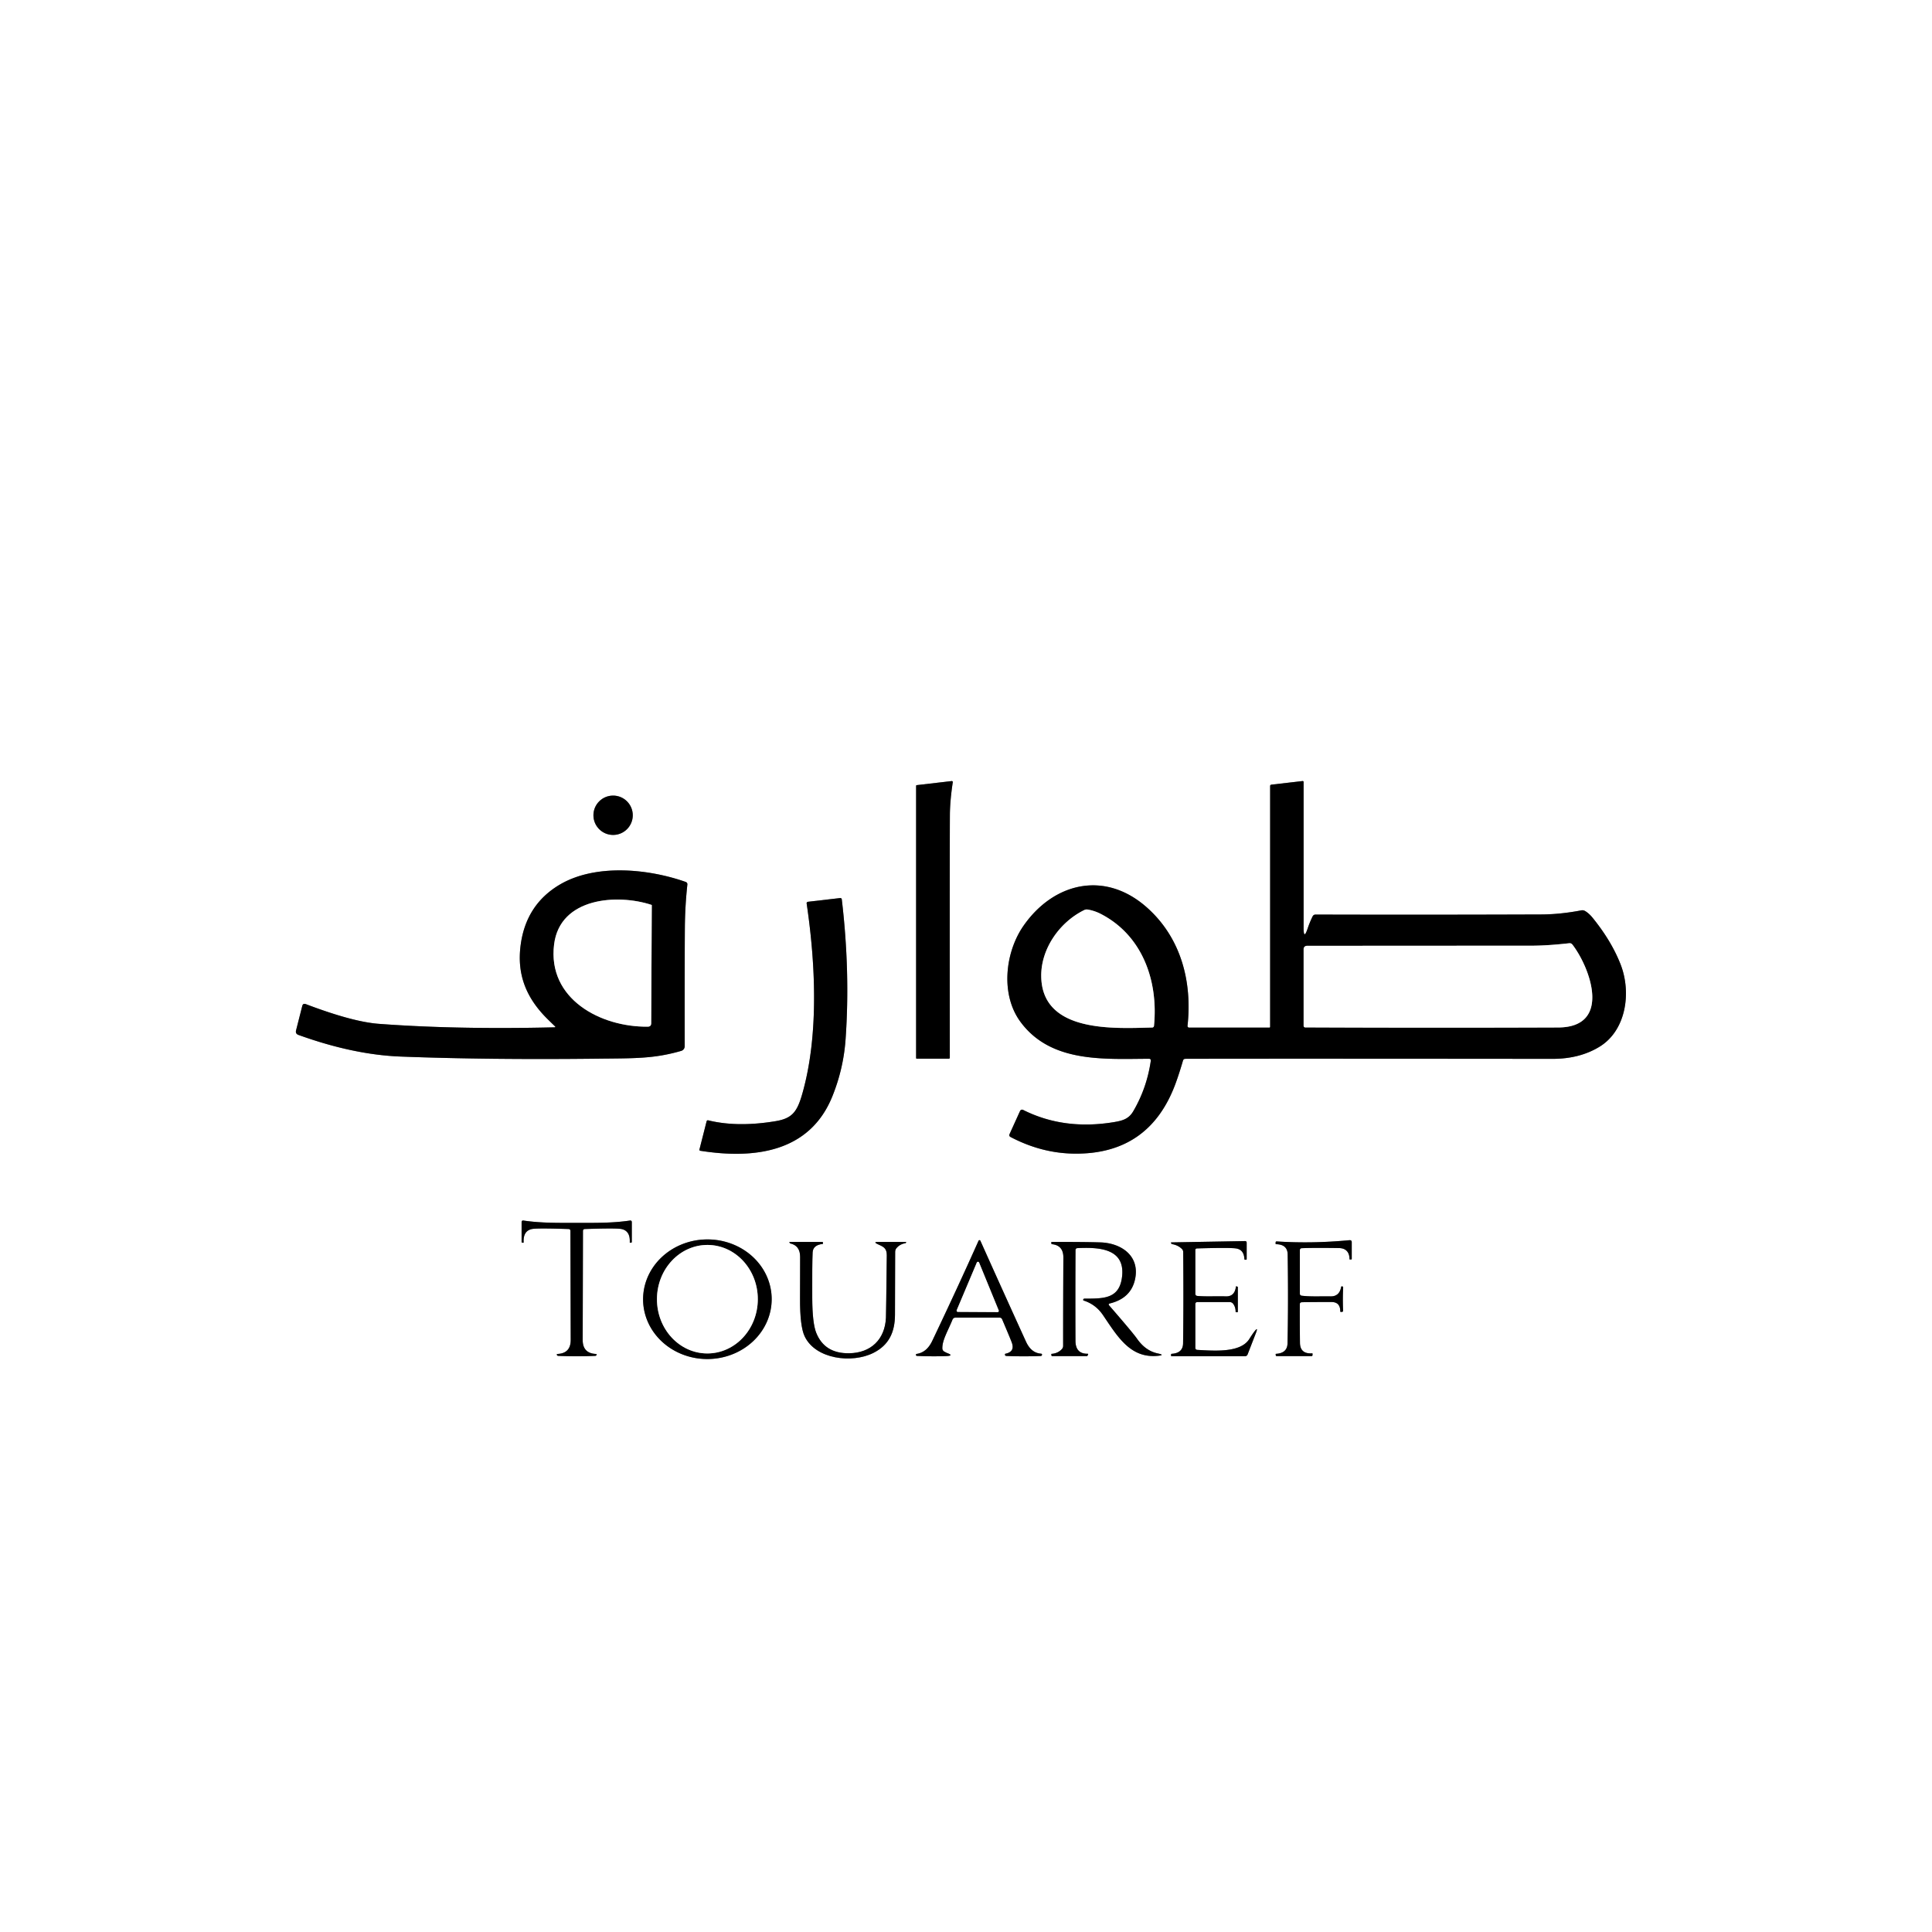 <svg viewBox="0.00 0.00 500.00 500.00" version="1.1" xmlns="http://www.w3.org/2000/svg">
<rect x="0.00" y="0.00" width="500.00" height="500.00" fill="#333333" stroke="none"/>
<g stroke-linecap="butt" fill="none" stroke-width="2.00">
<path d="M 337.37 240.06
  L 337.37 202.42
  Q 337.37 202.10 337.07 202.14
  L 329.02 203.07
  A 0.36 0.34 -3.8 0 0 328.71 203.41
  L 328.71 265.72
  Q 328.71 265.95 328.50 265.95
  L 307.75 265.95
  A 0.42 0.42 0.0 0 1 307.33 265.49
  C 308.57 254.10 305.68 242.86 297.01 235.03
  C 286.09 225.15 272.71 228.34 264.87 239.61
  C 260.14 246.42 258.88 257.28 264.03 264.36
  C 271.86 275.10 285.62 274.06 297.33 274.01
  Q 297.91 274.01 297.82 274.58
  Q 296.80 281.57 293.31 287.55
  C 292.15 289.55 290.60 290.01 288.43 290.38
  Q 275.39 292.58 264.77 287.24
  A 0.58 0.57 -64.3 0 0 263.99 287.52
  L 261.28 293.49
  Q 261.05 294.00 261.54 294.26
  Q 269.53 298.46 278.03 298.56
  Q 297.53 298.79 304.28 280.29
  Q 305.21 277.73 306.15 274.50
  Q 306.29 274.02 306.79 274.02
  Q 328.53 273.96 401.76 274.03
  Q 408.90 274.04 414.07 270.82
  C 420.88 266.56 422.23 256.81 419.41 249.59
  Q 417.06 243.56 412.19 237.55
  Q 411.28 236.42 410.27 235.80
  Q 409.79 235.50 409.24 235.60
  Q 403.79 236.64 398.90 236.66
  Q 368.23 236.77 340.47 236.69
  Q 339.94 236.69 339.70 237.17
  Q 338.97 238.65 338.44 240.23
  Q 337.37 243.42 337.37 240.06" stroke="#808080"></path>
<path d="M 246.30 202.14
  L 237.28 203.19
  Q 237.09 203.21 237.09 203.40
  L 237.09 273.80
  Q 237.09 273.99 237.28 273.99
  L 245.52 273.99
  Q 245.81 273.99 245.81 273.70
  Q 245.77 222.38 245.83 210.93
  Q 245.85 207.24 246.58 202.43
  A 0.26 0.25 1.7 0 0 246.30 202.14" stroke="#808080"></path>
<path d="M 163.76 210.99
  A 5.09 5.09 0.0 0 0 158.67 205.90
  A 5.09 5.09 0.0 0 0 153.58 210.99
  A 5.09 5.09 0.0 0 0 158.67 216.08
  A 5.09 5.09 0.0 0 0 163.76 210.99" stroke="#808080"></path>
<path d="M 143.51 265.87
  Q 118.16 266.47 98.07 264.97
  Q 91.27 264.47 79.16 259.87
  Q 78.41 259.59 78.22 260.36
  L 76.62 266.66
  Q 76.40 267.54 77.25 267.84
  Q 91.50 272.98 103.76 273.44
  Q 126.34 274.30 154.20 273.99
  C 164.05 273.87 169.06 274.06 176.29 271.97
  A 1.26 1.25 82.1 0 0 177.20 270.76
  Q 177.18 248.87 177.24 240.25
  Q 177.28 234.51 177.89 228.90
  A 0.62 0.62 0.0 0 0 177.48 228.25
  C 167.59 224.76 154.12 223.56 145.00 228.86
  Q 135.96 234.13 134.69 245.02
  C 133.85 252.27 136.18 258.11 141.32 263.35
  Q 142.02 264.06 143.62 265.60
  Q 143.88 265.86 143.51 265.87" stroke="#808080"></path>
<path d="M 207.57 283.28
  C 206.25 287.84 204.92 289.46 200.70 290.16
  Q 190.84 291.80 183.28 289.94
  A 0.34 0.34 0.0 0 0 182.87 290.19
  L 181.02 297.47
  Q 180.95 297.77 181.26 297.82
  C 195.09 300.00 209.53 298.31 215.41 283.74
  Q 218.31 276.56 218.84 268.89
  Q 220.06 251.46 217.86 232.80
  Q 217.81 232.37 217.38 232.42
  L 209.10 233.38
  A 0.39 0.38 -7.9 0 0 208.76 233.82
  C 210.96 248.66 212.08 267.69 207.57 283.28" stroke="#808080"></path>
<path d="M 149.25 351.00
  Q 151.64 351.00 154.02 350.90
  Q 154.24 350.89 154.34 350.74
  Q 154.55 350.42 154.17 350.40
  Q 150.79 350.21 150.80 346.75
  Q 150.87 320.53 150.87 318.59
  Q 150.87 318.09 151.37 318.07
  Q 159.63 317.80 160.88 318.08
  Q 163.14 318.59 162.98 321.50
  A 0.11 0.11 0.0 0 0 163.11 321.62
  L 163.36 321.59
  Q 163.51 321.57 163.51 321.43
  L 163.51 316.32
  Q 163.51 315.80 163.00 315.88
  C 158.46 316.55 154.02 316.48 149.25 316.48
  C 144.47 316.48 140.04 316.55 135.50 315.88
  Q 134.99 315.80 134.99 316.32
  L 134.99 321.43
  Q 134.99 321.57 135.14 321.59
  L 135.39 321.62
  A 0.11 0.11 0.0 0 0 135.52 321.50
  Q 135.36 318.59 137.62 318.08
  Q 138.87 317.80 147.13 318.07
  Q 147.63 318.09 147.63 318.59
  Q 147.63 320.53 147.70 346.75
  Q 147.71 350.21 144.34 350.40
  Q 143.96 350.42 144.17 350.74
  Q 144.27 350.89 144.48 350.90
  Q 146.86 351.00 149.25 351.00" stroke="#808080"></path>
<path d="M 199.709 336.095
  A 16.64 15.48 -0.5 0 0 182.935 320.761
  A 16.64 15.48 -0.5 0 0 166.431 336.385
  A 16.64 15.48 -0.5 0 0 183.205 351.719
  A 16.64 15.48 -0.5 0 0 199.709 336.095" stroke="#808080"></path>
<path d="M 309.35 334.79
  L 309.35 323.55
  Q 309.35 323.10 309.80 323.09
  Q 317.78 322.86 319.70 323.07
  Q 321.93 323.30 322.05 325.85
  Q 322.05 326.01 322.21 326.01
  L 322.51 326.01
  A 0.13 0.12 0.0 0 0 322.64 325.89
  L 322.64 321.63
  Q 322.64 321.18 322.18 321.19
  L 303.12 321.53
  Q 303.00 321.54 303.05 321.64
  L 303.18 321.88
  Q 303.22 321.96 303.30 321.97
  Q 304.88 322.24 305.88 323.23
  A 1.15 1.12 -68.6 0 1 306.21 324.01
  Q 306.33 337.01 306.18 347.65
  Q 306.14 350.17 303.27 350.36
  Q 303.07 350.38 303.07 350.57
  L 303.07 350.85
  Q 303.07 350.99 303.21 350.99
  L 322.17 350.99
  Q 322.70 350.99 322.89 350.50
  L 325.01 345.03
  Q 325.76 343.11 324.50 344.77
  Q 324.10 345.30 323.30 346.56
  C 321.03 350.11 314.43 349.61 309.89 349.35
  Q 309.35 349.32 309.35 348.78
  L 309.35 337.54
  Q 309.35 336.97 309.93 336.97
  L 318.21 336.97
  Q 318.81 336.97 319.17 337.46
  Q 319.79 338.31 319.78 339.54
  A 0.02 0.02 0.0 0 0 319.80 339.56
  L 320.11 339.61
  Q 320.35 339.66 320.35 339.41
  L 320.35 333.09
  Q 320.35 333.04 320.31 333.03
  L 320.06 332.92
  Q 319.88 332.83 319.85 333.03
  Q 319.51 335.58 317.23 335.50
  C 314.72 335.42 312.23 335.59 309.90 335.39
  Q 309.35 335.34 309.35 334.79" stroke="#808080"></path>
<path d="M 336.40 334.77
  L 336.40 323.59
  Q 336.40 323.05 336.93 323.03
  Q 340.14 322.90 346.56 323.00
  C 348.37 323.03 349.25 324.14 349.25 325.85
  Q 349.25 325.95 349.36 325.95
  L 349.67 325.95
  Q 349.83 325.95 349.83 325.80
  L 349.83 321.50
  Q 349.83 320.91 349.23 320.96
  Q 339.55 321.88 330.42 321.28
  Q 330.13 321.27 330.13 321.56
  L 330.13 321.88
  Q 330.13 322.00 330.24 322.00
  Q 333.21 322.04 333.25 324.66
  Q 333.44 337.12 333.21 347.66
  Q 333.15 350.20 330.23 350.37
  A 0.10 0.09 87.1 0 0 330.14 350.48
  L 330.17 350.76
  Q 330.20 350.96 330.41 350.96
  L 339.41 350.96
  A 0.27 0.26 0.0 0 0 339.68 350.70
  L 339.68 350.34
  Q 339.68 350.23 339.57 350.24
  C 337.66 350.37 336.46 349.60 336.43 347.52
  Q 336.37 342.45 336.39 337.56
  Q 336.39 337.04 336.91 337.02
  Q 338.65 336.96 344.59 336.96
  Q 346.84 336.97 346.86 339.33
  Q 346.86 339.56 347.09 339.53
  L 347.34 339.50
  Q 347.61 339.47 347.59 339.20
  Q 347.46 336.16 347.61 333.22
  Q 347.62 333.02 347.44 332.94
  Q 347.13 332.81 347.07 333.13
  Q 346.62 335.55 344.32 335.50
  C 341.80 335.45 339.29 335.62 336.90 335.33
  Q 336.40 335.27 336.40 334.77" stroke="#808080"></path>
<path d="M 247.31 341.00
  L 258.68 341.00
  Q 259.17 341.00 259.36 341.45
  Q 261.71 346.98 261.91 347.62
  Q 262.64 349.85 260.18 350.35
  Q 260.11 350.36 260.10 350.43
  Q 260.07 350.61 260.10 350.70
  Q 260.17 350.92 260.56 350.93
  Q 264.99 351.10 269.35 350.93
  Q 269.48 350.92 269.55 350.85
  Q 269.65 350.76 269.67 350.62
  Q 269.70 350.35 269.42 350.33
  Q 266.86 350.14 265.53 347.22
  Q 259.57 334.15 253.72 321.10
  A 0.26 0.26 0.0 0 0 253.25 321.10
  Q 248.03 332.81 241.26 347.03
  Q 239.85 349.98 237.29 350.38
  Q 236.95 350.43 237.07 350.75
  Q 237.13 350.90 237.33 350.91
  Q 241.41 351.09 244.92 350.95
  Q 247.01 350.86 245.03 350.13
  Q 244.99 350.12 244.38 349.79
  A 0.96 0.95 -77.0 0 1 243.88 348.98
  C 243.82 346.85 245.33 344.42 246.49 341.56
  Q 246.71 341.00 247.31 341.00" stroke="#808080"></path>
<path d="M 227.09 321.96
  C 228.45 322.61 229.52 322.88 229.50 324.87
  Q 229.33 339.89 229.28 341.02
  C 229.03 346.64 225.38 350.14 219.77 350.22
  Q 213.38 350.32 211.23 344.90
  Q 210.24 342.39 210.21 335.97
  Q 210.17 326.87 210.31 324.11
  Q 210.41 322.21 212.92 321.93
  Q 212.98 321.93 212.98 321.87
  L 212.98 321.58
  Q 212.98 321.41 212.81 321.41
  L 204.37 321.41
  Q 204.24 321.41 204.30 321.52
  L 204.44 321.77
  Q 204.45 321.79 204.47 321.79
  Q 207.06 322.34 207.07 325.25
  Q 207.09 328.53 207.05 336.00
  Q 207.01 343.23 208.24 345.83
  C 211.03 351.75 220.48 352.93 226.05 350.12
  C 230.06 348.10 231.61 344.76 231.62 340.22
  Q 231.65 324.72 231.67 323.97
  Q 231.68 323.43 231.97 323.07
  Q 232.82 321.99 234.35 321.73
  Q 234.42 321.72 234.51 321.53
  L 234.51 321.52
  Q 234.55 321.41 234.31 321.41
  L 227.21 321.41
  Q 225.93 321.41 227.09 321.96" stroke="#808080"></path>
<path d="M 287.24 337.33
  Q 292.62 336.01 293.72 331.20
  C 295.12 325.10 290.27 321.70 284.76 321.53
  Q 280.20 321.39 272.11 321.42
  Q 272.08 321.42 272.08 321.45
  L 272.08 321.76
  Q 272.08 321.97 272.29 322.00
  Q 275.22 322.31 275.20 325.49
  Q 275.13 338.06 275.14 348.30
  A 1.28 1.25 -23.9 0 1 274.79 349.17
  Q 273.76 350.27 272.11 350.38
  Q 272.09 350.38 272.09 350.40
  L 272.09 350.68
  Q 272.09 350.96 272.37 350.96
  L 281.26 350.96
  Q 281.40 350.96 281.46 350.83
  L 281.59 350.55
  Q 281.68 350.35 281.47 350.35
  Q 278.35 350.38 278.33 347.00
  Q 278.28 335.62 278.34 323.57
  Q 278.34 323.03 278.88 323.01
  C 284.24 322.77 291.53 322.96 290.33 330.83
  C 289.51 336.20 285.45 336.08 280.59 336.08
  Q 280.55 336.08 280.51 336.11
  Q 280.38 336.21 280.33 336.34
  A 0.18 0.18 0.0 0 0 280.45 336.58
  Q 283.57 337.58 285.44 340.33
  C 289.25 345.94 292.51 351.56 299.61 350.89
  Q 301.66 350.70 299.64 350.27
  Q 296.47 349.61 294.27 346.47
  Q 293.16 344.88 287.07 337.87
  Q 286.72 337.46 287.24 337.33" stroke="#808080"></path>
<path d="M 298.65 265.50
  C 299.81 253.79 295.62 242.00 284.80 236.48
  Q 283.24 235.69 281.54 235.40
  Q 281.04 235.31 280.59 235.53
  C 274.27 238.62 269.41 245.48 269.47 252.59
  C 269.58 267.44 288.58 266.14 298.20 265.92
  A 0.47 0.46 -87.9 0 0 298.65 265.50" stroke="#808080"></path>
<path d="M 406.10 244.11
  C 402.79 244.48 399.41 244.75 396.00 244.75
  Q 370.16 244.75 338.21 244.78
  A 0.83 0.83 0.0 0 0 337.38 245.61
  L 337.38 265.48
  A 0.41 0.41 0.0 0 0 337.79 265.89
  Q 370.44 266.03 403.25 265.91
  C 417.17 265.86 411.62 250.54 406.94 244.46
  Q 406.62 244.05 406.10 244.11" stroke="#808080"></path>
<path d="M 168.68 234.27
  Q 168.68 234.21 168.63 234.19
  C 159.86 231.28 144.90 232.21 143.40 244.43
  C 141.66 258.53 155.41 265.84 167.65 265.70
  Q 168.52 265.69 168.53 264.82
  L 168.68 234.27" stroke="#808080"></path>
<path d="M 182.996 350.27
  A 14.04 13.05 90.3 0 0 196.12 336.298
  A 14.04 13.05 90.3 0 0 183.143 322.19
  A 14.04 13.05 90.3 0 0 170.02 336.162
  A 14.04 13.05 90.3 0 0 182.996 350.27" stroke="#808080"></path>
<path d="M 247.60 339.07
  A 0.32 0.32 0.0 0 0 247.89 339.51
  L 258.16 339.57
  A 0.32 0.32 0.0 0 0 258.46 339.13
  L 253.39 326.75
  A 0.32 0.32 0.0 0 0 252.80 326.75
  L 247.60 339.07" stroke="#808080"></path>
</g>
<path d="M 500.00 0.00
  L 500.00 500.00
  L 0.00 500.00
  L 0.00 0.00
  L 500.00 0.00
  Z
  M 337.37 240.06
  L 337.37 202.42
  Q 337.37 202.10 337.07 202.14
  L 329.02 203.07
  A 0.36 0.34 -3.8 0 0 328.71 203.41
  L 328.71 265.72
  Q 328.71 265.95 328.50 265.95
  L 307.75 265.95
  A 0.42 0.42 0.0 0 1 307.33 265.49
  C 308.57 254.10 305.68 242.86 297.01 235.03
  C 286.09 225.15 272.71 228.34 264.87 239.61
  C 260.14 246.42 258.88 257.28 264.03 264.36
  C 271.86 275.10 285.62 274.06 297.33 274.01
  Q 297.91 274.01 297.82 274.58
  Q 296.80 281.57 293.31 287.55
  C 292.15 289.55 290.60 290.01 288.43 290.38
  Q 275.39 292.58 264.77 287.24
  A 0.58 0.57 -64.3 0 0 263.99 287.52
  L 261.28 293.49
  Q 261.05 294.00 261.54 294.26
  Q 269.53 298.46 278.03 298.56
  Q 297.53 298.79 304.28 280.29
  Q 305.21 277.73 306.15 274.50
  Q 306.29 274.02 306.79 274.02
  Q 328.53 273.96 401.76 274.03
  Q 408.90 274.04 414.07 270.82
  C 420.88 266.56 422.23 256.81 419.41 249.59
  Q 417.06 243.56 412.19 237.55
  Q 411.28 236.42 410.27 235.80
  Q 409.79 235.50 409.24 235.60
  Q 403.79 236.64 398.90 236.66
  Q 368.23 236.77 340.47 236.69
  Q 339.94 236.69 339.70 237.17
  Q 338.97 238.65 338.44 240.23
  Q 337.37 243.42 337.37 240.06
  Z
  M 246.30 202.14
  L 237.28 203.19
  Q 237.09 203.21 237.09 203.40
  L 237.09 273.80
  Q 237.09 273.99 237.28 273.99
  L 245.52 273.99
  Q 245.81 273.99 245.81 273.70
  Q 245.77 222.38 245.83 210.93
  Q 245.85 207.24 246.58 202.43
  A 0.26 0.25 1.7 0 0 246.30 202.14
  Z
  M 163.76 210.99
  A 5.09 5.09 0.0 0 0 158.67 205.90
  A 5.09 5.09 0.0 0 0 153.58 210.99
  A 5.09 5.09 0.0 0 0 158.67 216.08
  A 5.09 5.09 0.0 0 0 163.76 210.99
  Z
  M 143.51 265.87
  Q 118.16 266.47 98.07 264.97
  Q 91.27 264.47 79.16 259.87
  Q 78.41 259.59 78.22 260.36
  L 76.62 266.66
  Q 76.40 267.54 77.25 267.84
  Q 91.50 272.98 103.76 273.44
  Q 126.34 274.30 154.20 273.99
  C 164.05 273.87 169.06 274.06 176.29 271.97
  A 1.26 1.25 82.1 0 0 177.20 270.76
  Q 177.18 248.87 177.24 240.25
  Q 177.28 234.51 177.89 228.90
  A 0.62 0.62 0.0 0 0 177.48 228.25
  C 167.59 224.76 154.12 223.56 145.00 228.86
  Q 135.96 234.13 134.69 245.02
  C 133.85 252.27 136.18 258.11 141.32 263.35
  Q 142.02 264.06 143.62 265.60
  Q 143.88 265.86 143.51 265.87
  Z
  M 207.57 283.28
  C 206.25 287.84 204.92 289.46 200.70 290.16
  Q 190.84 291.80 183.28 289.94
  A 0.34 0.34 0.0 0 0 182.87 290.19
  L 181.02 297.47
  Q 180.95 297.77 181.26 297.82
  C 195.09 300.00 209.53 298.31 215.41 283.74
  Q 218.31 276.56 218.84 268.89
  Q 220.06 251.46 217.86 232.80
  Q 217.81 232.37 217.38 232.42
  L 209.10 233.38
  A 0.39 0.38 -7.9 0 0 208.76 233.82
  C 210.96 248.66 212.08 267.69 207.57 283.28
  Z
  M 149.25 351.00
  Q 151.64 351.00 154.02 350.90
  Q 154.24 350.89 154.34 350.74
  Q 154.55 350.42 154.17 350.40
  Q 150.79 350.21 150.80 346.75
  Q 150.87 320.53 150.87 318.59
  Q 150.87 318.09 151.37 318.07
  Q 159.63 317.80 160.88 318.08
  Q 163.14 318.59 162.98 321.50
  A 0.11 0.11 0.0 0 0 163.11 321.62
  L 163.36 321.59
  Q 163.51 321.57 163.51 321.43
  L 163.51 316.32
  Q 163.51 315.80 163.00 315.88
  C 158.46 316.55 154.02 316.48 149.25 316.48
  C 144.47 316.48 140.04 316.55 135.50 315.88
  Q 134.99 315.80 134.99 316.32
  L 134.99 321.43
  Q 134.99 321.57 135.14 321.59
  L 135.39 321.62
  A 0.11 0.11 0.0 0 0 135.52 321.50
  Q 135.36 318.59 137.62 318.08
  Q 138.87 317.80 147.13 318.07
  Q 147.63 318.09 147.63 318.59
  Q 147.63 320.53 147.70 346.75
  Q 147.71 350.21 144.34 350.40
  Q 143.96 350.42 144.17 350.74
  Q 144.27 350.89 144.48 350.90
  Q 146.86 351.00 149.25 351.00
  Z
  M 199.709 336.095
  A 16.64 15.48 -0.5 0 0 182.935 320.761
  A 16.64 15.48 -0.5 0 0 166.431 336.385
  A 16.64 15.48 -0.5 0 0 183.205 351.719
  A 16.64 15.48 -0.5 0 0 199.709 336.095
  Z
  M 309.35 334.79
  L 309.35 323.55
  Q 309.35 323.10 309.80 323.09
  Q 317.78 322.86 319.70 323.07
  Q 321.93 323.30 322.05 325.85
  Q 322.05 326.01 322.21 326.01
  L 322.51 326.01
  A 0.13 0.12 0.0 0 0 322.64 325.89
  L 322.64 321.63
  Q 322.64 321.18 322.18 321.19
  L 303.12 321.53
  Q 303.00 321.54 303.05 321.64
  L 303.18 321.88
  Q 303.22 321.96 303.30 321.97
  Q 304.88 322.24 305.88 323.23
  A 1.15 1.12 -68.6 0 1 306.21 324.01
  Q 306.33 337.01 306.18 347.65
  Q 306.14 350.17 303.27 350.36
  Q 303.07 350.38 303.07 350.57
  L 303.07 350.85
  Q 303.07 350.99 303.21 350.99
  L 322.17 350.99
  Q 322.70 350.99 322.89 350.50
  L 325.01 345.03
  Q 325.76 343.11 324.50 344.77
  Q 324.10 345.30 323.30 346.56
  C 321.03 350.11 314.43 349.61 309.89 349.35
  Q 309.35 349.32 309.35 348.78
  L 309.35 337.54
  Q 309.35 336.97 309.93 336.97
  L 318.21 336.97
  Q 318.81 336.97 319.17 337.46
  Q 319.79 338.31 319.78 339.54
  A 0.02 0.02 0.0 0 0 319.80 339.56
  L 320.11 339.61
  Q 320.35 339.66 320.35 339.41
  L 320.35 333.09
  Q 320.35 333.04 320.31 333.03
  L 320.06 332.92
  Q 319.88 332.83 319.85 333.03
  Q 319.51 335.58 317.23 335.50
  C 314.72 335.42 312.23 335.59 309.90 335.39
  Q 309.35 335.34 309.35 334.79
  Z
  M 336.40 334.77
  L 336.40 323.59
  Q 336.40 323.05 336.93 323.03
  Q 340.14 322.90 346.56 323.00
  C 348.37 323.03 349.25 324.14 349.25 325.85
  Q 349.25 325.95 349.36 325.95
  L 349.67 325.95
  Q 349.83 325.95 349.83 325.80
  L 349.83 321.50
  Q 349.83 320.91 349.23 320.96
  Q 339.55 321.88 330.42 321.28
  Q 330.13 321.27 330.13 321.56
  L 330.13 321.88
  Q 330.13 322.00 330.24 322.00
  Q 333.21 322.04 333.25 324.66
  Q 333.44 337.12 333.21 347.66
  Q 333.15 350.20 330.23 350.37
  A 0.10 0.09 87.1 0 0 330.14 350.48
  L 330.17 350.76
  Q 330.20 350.96 330.41 350.96
  L 339.41 350.96
  A 0.27 0.26 0.0 0 0 339.68 350.70
  L 339.68 350.34
  Q 339.68 350.23 339.57 350.24
  C 337.66 350.37 336.46 349.60 336.43 347.52
  Q 336.37 342.45 336.39 337.56
  Q 336.39 337.04 336.91 337.02
  Q 338.65 336.96 344.59 336.96
  Q 346.84 336.97 346.86 339.33
  Q 346.86 339.56 347.09 339.53
  L 347.34 339.50
  Q 347.61 339.47 347.59 339.20
  Q 347.46 336.16 347.61 333.22
  Q 347.62 333.02 347.44 332.94
  Q 347.13 332.81 347.07 333.13
  Q 346.62 335.55 344.32 335.50
  C 341.80 335.45 339.29 335.62 336.90 335.33
  Q 336.40 335.27 336.40 334.77
  Z
  M 247.31 341.00
  L 258.68 341.00
  Q 259.17 341.00 259.36 341.45
  Q 261.71 346.98 261.91 347.62
  Q 262.64 349.85 260.18 350.35
  Q 260.11 350.36 260.10 350.43
  Q 260.07 350.61 260.10 350.70
  Q 260.17 350.92 260.56 350.93
  Q 264.99 351.10 269.35 350.93
  Q 269.48 350.92 269.55 350.85
  Q 269.65 350.76 269.67 350.62
  Q 269.70 350.35 269.42 350.33
  Q 266.86 350.14 265.53 347.22
  Q 259.57 334.15 253.72 321.10
  A 0.26 0.26 0.0 0 0 253.25 321.10
  Q 248.03 332.81 241.26 347.03
  Q 239.85 349.98 237.29 350.38
  Q 236.95 350.43 237.07 350.75
  Q 237.13 350.90 237.33 350.91
  Q 241.41 351.09 244.92 350.95
  Q 247.01 350.86 245.03 350.13
  Q 244.99 350.12 244.38 349.79
  A 0.96 0.95 -77.0 0 1 243.88 348.98
  C 243.82 346.85 245.33 344.42 246.49 341.56
  Q 246.71 341.00 247.31 341.00
  Z
  M 227.09 321.96
  C 228.45 322.61 229.52 322.88 229.50 324.87
  Q 229.33 339.89 229.28 341.02
  C 229.03 346.64 225.38 350.14 219.77 350.22
  Q 213.38 350.32 211.23 344.90
  Q 210.24 342.39 210.21 335.97
  Q 210.17 326.87 210.31 324.11
  Q 210.41 322.21 212.92 321.93
  Q 212.98 321.93 212.98 321.87
  L 212.98 321.58
  Q 212.98 321.41 212.81 321.41
  L 204.37 321.41
  Q 204.24 321.41 204.30 321.52
  L 204.44 321.77
  Q 204.45 321.79 204.47 321.79
  Q 207.06 322.34 207.07 325.25
  Q 207.09 328.53 207.05 336.00
  Q 207.01 343.23 208.24 345.83
  C 211.03 351.75 220.48 352.93 226.05 350.12
  C 230.06 348.10 231.61 344.76 231.62 340.22
  Q 231.65 324.72 231.67 323.97
  Q 231.68 323.43 231.97 323.07
  Q 232.82 321.99 234.35 321.73
  Q 234.42 321.72 234.51 321.53
  L 234.51 321.52
  Q 234.55 321.41 234.31 321.41
  L 227.21 321.41
  Q 225.93 321.41 227.09 321.96
  Z
  M 287.24 337.33
  Q 292.62 336.01 293.72 331.20
  C 295.12 325.10 290.27 321.70 284.76 321.53
  Q 280.20 321.39 272.11 321.42
  Q 272.08 321.42 272.08 321.45
  L 272.08 321.76
  Q 272.08 321.97 272.29 322.00
  Q 275.22 322.31 275.20 325.49
  Q 275.13 338.06 275.14 348.30
  A 1.28 1.25 -23.9 0 1 274.79 349.17
  Q 273.76 350.27 272.11 350.38
  Q 272.09 350.38 272.09 350.40
  L 272.09 350.68
  Q 272.09 350.96 272.37 350.96
  L 281.26 350.96
  Q 281.40 350.96 281.46 350.83
  L 281.59 350.55
  Q 281.68 350.35 281.47 350.35
  Q 278.35 350.38 278.33 347.00
  Q 278.28 335.62 278.34 323.57
  Q 278.34 323.03 278.88 323.01
  C 284.24 322.77 291.53 322.96 290.33 330.83
  C 289.51 336.20 285.45 336.08 280.59 336.08
  Q 280.55 336.08 280.51 336.11
  Q 280.38 336.21 280.33 336.34
  A 0.18 0.18 0.0 0 0 280.45 336.58
  Q 283.57 337.58 285.44 340.33
  C 289.25 345.94 292.51 351.56 299.61 350.89
  Q 301.66 350.70 299.64 350.27
  Q 296.47 349.61 294.27 346.47
  Q 293.16 344.88 287.07 337.87
  Q 286.72 337.46 287.24 337.33
  Z" fill="#ffffff"></path>
<path d="M 337.37 240.06
  Q 337.37 243.42 338.44 240.23
  Q 338.97 238.65 339.70 237.17
  Q 339.94 236.69 340.47 236.69
  Q 368.23 236.77 398.90 236.66
  Q 403.79 236.64 409.24 235.60
  Q 409.79 235.50 410.27 235.80
  Q 411.28 236.42 412.19 237.55
  Q 417.06 243.56 419.41 249.59
  C 422.23 256.81 420.88 266.56 414.07 270.82
  Q 408.90 274.04 401.76 274.03
  Q 328.53 273.96 306.79 274.02
  Q 306.29 274.02 306.15 274.50
  Q 305.21 277.73 304.28 280.29
  Q 297.53 298.79 278.03 298.56
  Q 269.53 298.46 261.54 294.26
  Q 261.05 294.00 261.28 293.49
  L 263.99 287.52
  A 0.58 0.57 -64.3 0 1 264.77 287.24
  Q 275.39 292.58 288.43 290.38
  C 290.60 290.01 292.15 289.55 293.31 287.55
  Q 296.80 281.57 297.82 274.58
  Q 297.91 274.01 297.33 274.01
  C 285.62 274.06 271.86 275.10 264.03 264.36
  C 258.88 257.28 260.14 246.42 264.87 239.61
  C 272.71 228.34 286.09 225.15 297.01 235.03
  C 305.68 242.86 308.57 254.10 307.33 265.49
  A 0.42 0.42 0.0 0 0 307.75 265.95
  L 328.50 265.95
  Q 328.71 265.95 328.71 265.72
  L 328.71 203.41
  A 0.36 0.34 -3.8 0 1 329.02 203.07
  L 337.07 202.14
  Q 337.37 202.10 337.37 202.42
  L 337.37 240.06
  Z
  M 298.65 265.50
  C 299.81 253.79 295.62 242.00 284.80 236.48
  Q 283.24 235.69 281.54 235.40
  Q 281.04 235.31 280.59 235.53
  C 274.27 238.62 269.41 245.48 269.47 252.59
  C 269.58 267.44 288.58 266.14 298.20 265.92
  A 0.47 0.46 -87.9 0 0 298.65 265.50
  Z
  M 406.10 244.11
  C 402.79 244.48 399.41 244.75 396.00 244.75
  Q 370.16 244.75 338.21 244.78
  A 0.83 0.83 0.0 0 0 337.38 245.61
  L 337.38 265.48
  A 0.41 0.41 0.0 0 0 337.79 265.89
  Q 370.44 266.03 403.25 265.91
  C 417.17 265.86 411.62 250.54 406.94 244.46
  Q 406.62 244.05 406.10 244.11
  Z" fill="#000000"></path>
<path d="M 246.30 202.14
  A 0.26 0.25 1.7 0 1 246.58 202.43
  Q 245.85 207.24 245.83 210.93
  Q 245.77 222.38 245.81 273.70
  Q 245.81 273.99 245.52 273.99
  L 237.28 273.99
  Q 237.09 273.99 237.09 273.80
  L 237.09 203.40
  Q 237.09 203.21 237.28 203.19
  L 246.30 202.14
  Z" fill="#000000"></path>
<circle r="5.09" cy="210.99" cx="158.67" fill="#000000"></circle>
<path d="M 143.62 265.60
  Q 142.02 264.06 141.32 263.35
  C 136.18 258.11 133.85 252.27 134.69 245.02
  Q 135.96 234.13 145.00 228.86
  C 154.12 223.56 167.59 224.76 177.48 228.25
  A 0.62 0.62 0.0 0 1 177.89 228.90
  Q 177.28 234.51 177.24 240.25
  Q 177.18 248.87 177.20 270.76
  A 1.26 1.25 82.1 0 1 176.29 271.97
  C 169.06 274.06 164.05 273.87 154.20 273.99
  Q 126.34 274.30 103.76 273.44
  Q 91.50 272.98 77.25 267.84
  Q 76.40 267.54 76.62 266.66
  L 78.22 260.36
  Q 78.41 259.59 79.16 259.87
  Q 91.27 264.47 98.07 264.97
  Q 118.16 266.47 143.51 265.87
  Q 143.88 265.86 143.62 265.60
  Z
  M 168.68 234.27
  Q 168.68 234.21 168.63 234.19
  C 159.86 231.28 144.90 232.21 143.40 244.43
  C 141.66 258.53 155.41 265.84 167.65 265.70
  Q 168.52 265.69 168.53 264.82
  L 168.68 234.27
  Z" fill="#000000"></path>
<path d="M 200.70 290.16
  C 204.92 289.46 206.25 287.84 207.57 283.28
  C 212.08 267.69 210.96 248.66 208.76 233.82
  A 0.39 0.38 -7.9 0 1 209.10 233.38
  L 217.38 232.42
  Q 217.81 232.37 217.86 232.80
  Q 220.06 251.46 218.84 268.89
  Q 218.31 276.56 215.41 283.74
  C 209.53 298.31 195.09 300.00 181.26 297.82
  Q 180.95 297.77 181.02 297.47
  L 182.87 290.19
  A 0.34 0.34 0.0 0 1 183.28 289.94
  Q 190.84 291.80 200.70 290.16
  Z" fill="#000000"></path>
<path d="M 168.68 234.27
  L 168.53 264.82
  Q 168.52 265.69 167.65 265.70
  C 155.41 265.84 141.66 258.53 143.40 244.43
  C 144.90 232.21 159.86 231.28 168.63 234.19
  Q 168.68 234.21 168.68 234.27
  Z" fill="#ffffff"></path>
<path d="M 298.65 265.50
  A 0.47 0.46 -87.9 0 1 298.20 265.92
  C 288.58 266.14 269.58 267.44 269.47 252.59
  C 269.41 245.48 274.27 238.62 280.59 235.53
  Q 281.04 235.31 281.54 235.40
  Q 283.24 235.69 284.80 236.48
  C 295.62 242.00 299.81 253.79 298.65 265.50
  Z" fill="#ffffff"></path>
<path d="M 396.00 244.75
  C 399.41 244.75 402.79 244.48 406.10 244.11
  Q 406.62 244.05 406.94 244.46
  C 411.62 250.54 417.17 265.86 403.25 265.91
  Q 370.44 266.03 337.79 265.89
  A 0.41 0.41 0.0 0 1 337.38 265.48
  L 337.38 245.61
  A 0.83 0.83 0.0 0 1 338.21 244.78
  Q 370.16 244.75 396.00 244.75
  Z" fill="#ffffff"></path>
<path d="M 149.25 316.48
  C 154.02 316.48 158.46 316.55 163.00 315.88
  Q 163.51 315.80 163.51 316.32
  L 163.51 321.43
  Q 163.51 321.57 163.36 321.59
  L 163.11 321.62
  A 0.11 0.11 0.0 0 1 162.98 321.50
  Q 163.14 318.59 160.88 318.08
  Q 159.63 317.80 151.37 318.07
  Q 150.87 318.09 150.87 318.59
  Q 150.87 320.53 150.80 346.75
  Q 150.79 350.21 154.17 350.40
  Q 154.55 350.42 154.34 350.74
  Q 154.24 350.89 154.02 350.90
  Q 151.64 351.00 149.25 351.00
  Q 146.86 351.00 144.48 350.90
  Q 144.27 350.89 144.17 350.74
  Q 143.96 350.42 144.34 350.40
  Q 147.71 350.21 147.70 346.75
  Q 147.63 320.53 147.63 318.59
  Q 147.63 318.09 147.13 318.07
  Q 138.87 317.80 137.62 318.08
  Q 135.36 318.59 135.52 321.50
  A 0.11 0.11 0.0 0 1 135.39 321.62
  L 135.14 321.59
  Q 134.99 321.57 134.99 321.43
  L 134.99 316.32
  Q 134.99 315.80 135.50 315.88
  C 140.04 316.55 144.47 316.48 149.25 316.48
  Z" fill="#000000"></path>
<path d="M 199.709 336.095
  A 16.64 15.48 -0.5 0 1 183.205 351.719
  A 16.64 15.48 -0.5 0 1 166.431 336.385
  A 16.64 15.48 -0.5 0 1 182.935 320.761
  A 16.64 15.48 -0.5 0 1 199.709 336.095
  Z
  M 182.996 350.27
  A 14.04 13.05 90.3 0 0 196.12 336.298
  A 14.04 13.05 90.3 0 0 183.143 322.19
  A 14.04 13.05 90.3 0 0 170.02 336.162
  A 14.04 13.05 90.3 0 0 182.996 350.27
  Z" fill="#000000"></path>
<path d="M 309.90 335.39
  C 312.23 335.59 314.72 335.42 317.23 335.50
  Q 319.51 335.58 319.85 333.03
  Q 319.88 332.83 320.06 332.92
  L 320.31 333.03
  Q 320.35 333.04 320.35 333.09
  L 320.35 339.41
  Q 320.35 339.66 320.11 339.61
  L 319.80 339.56
  A 0.02 0.02 0.0 0 1 319.78 339.54
  Q 319.79 338.31 319.17 337.46
  Q 318.81 336.97 318.21 336.97
  L 309.93 336.97
  Q 309.35 336.97 309.35 337.54
  L 309.35 348.78
  Q 309.35 349.32 309.89 349.35
  C 314.43 349.61 321.03 350.11 323.30 346.56
  Q 324.10 345.30 324.50 344.77
  Q 325.76 343.11 325.01 345.03
  L 322.89 350.50
  Q 322.70 350.99 322.17 350.99
  L 303.21 350.99
  Q 303.07 350.99 303.07 350.85
  L 303.07 350.57
  Q 303.07 350.38 303.27 350.36
  Q 306.14 350.17 306.18 347.65
  Q 306.33 337.01 306.21 324.01
  A 1.15 1.12 -68.6 0 0 305.88 323.23
  Q 304.88 322.24 303.30 321.97
  Q 303.22 321.96 303.18 321.88
  L 303.05 321.64
  Q 303.00 321.54 303.12 321.53
  L 322.18 321.19
  Q 322.64 321.18 322.64 321.63
  L 322.64 325.89
  A 0.13 0.12 0.0 0 1 322.51 326.01
  L 322.21 326.01
  Q 322.05 326.01 322.05 325.85
  Q 321.93 323.30 319.70 323.07
  Q 317.78 322.86 309.80 323.09
  Q 309.35 323.10 309.35 323.55
  L 309.35 334.79
  Q 309.35 335.34 309.90 335.39
  Z" fill="#000000"></path>
<path d="M 336.90 335.33
  C 339.29 335.62 341.80 335.45 344.32 335.50
  Q 346.62 335.55 347.07 333.13
  Q 347.13 332.81 347.44 332.94
  Q 347.62 333.02 347.61 333.22
  Q 347.46 336.16 347.59 339.20
  Q 347.61 339.47 347.34 339.50
  L 347.09 339.53
  Q 346.86 339.56 346.86 339.33
  Q 346.84 336.97 344.59 336.96
  Q 338.65 336.96 336.91 337.02
  Q 336.39 337.04 336.39 337.56
  Q 336.37 342.45 336.43 347.52
  C 336.46 349.60 337.66 350.37 339.57 350.24
  Q 339.68 350.23 339.68 350.34
  L 339.68 350.70
  A 0.27 0.26 -0.0 0 1 339.41 350.96
  L 330.41 350.96
  Q 330.20 350.96 330.17 350.76
  L 330.14 350.48
  A 0.10 0.09 87.1 0 1 330.23 350.37
  Q 333.15 350.20 333.21 347.66
  Q 333.44 337.12 333.25 324.66
  Q 333.21 322.04 330.24 322.00
  Q 330.13 322.00 330.13 321.88
  L 330.13 321.56
  Q 330.13 321.27 330.42 321.28
  Q 339.55 321.88 349.23 320.96
  Q 349.83 320.91 349.83 321.50
  L 349.83 325.80
  Q 349.83 325.95 349.67 325.95
  L 349.36 325.95
  Q 349.25 325.95 349.25 325.85
  C 349.25 324.14 348.37 323.03 346.56 323.00
  Q 340.14 322.90 336.93 323.03
  Q 336.40 323.05 336.40 323.59
  L 336.40 334.77
  Q 336.40 335.27 336.90 335.33
  Z" fill="#000000"></path>
<path d="M 246.49 341.56
  C 245.33 344.42 243.82 346.85 243.88 348.98
  A 0.96 0.95 -77.0 0 0 244.38 349.79
  Q 244.99 350.12 245.03 350.13
  Q 247.01 350.86 244.92 350.95
  Q 241.41 351.09 237.33 350.91
  Q 237.13 350.90 237.07 350.75
  Q 236.95 350.43 237.29 350.38
  Q 239.85 349.98 241.26 347.03
  Q 248.03 332.81 253.25 321.10
  A 0.26 0.26 0.0 0 1 253.72 321.10
  Q 259.57 334.15 265.53 347.22
  Q 266.86 350.14 269.42 350.33
  Q 269.70 350.35 269.67 350.62
  Q 269.65 350.76 269.55 350.85
  Q 269.48 350.92 269.35 350.93
  Q 264.99 351.10 260.56 350.93
  Q 260.17 350.92 260.10 350.70
  Q 260.07 350.61 260.10 350.43
  Q 260.11 350.36 260.18 350.35
  Q 262.64 349.85 261.91 347.62
  Q 261.71 346.98 259.36 341.45
  Q 259.17 341.00 258.68 341.00
  L 247.31 341.00
  Q 246.71 341.00 246.49 341.56
  Z
  M 247.60 339.07
  A 0.32 0.32 0.0 0 0 247.89 339.51
  L 258.16 339.57
  A 0.32 0.32 0.0 0 0 258.46 339.13
  L 253.39 326.75
  A 0.32 0.32 0.0 0 0 252.80 326.75
  L 247.60 339.07
  Z" fill="#000000"></path>
<path d="M 229.50 324.87
  C 229.52 322.88 228.45 322.61 227.09 321.96
  Q 225.93 321.41 227.21 321.41
  L 234.31 321.41
  Q 234.55 321.41 234.51 321.52
  L 234.51 321.53
  Q 234.42 321.72 234.35 321.73
  Q 232.82 321.99 231.97 323.07
  Q 231.68 323.43 231.67 323.97
  Q 231.65 324.72 231.62 340.22
  C 231.61 344.76 230.06 348.10 226.05 350.12
  C 220.48 352.93 211.03 351.75 208.24 345.83
  Q 207.01 343.23 207.05 336.00
  Q 207.09 328.53 207.07 325.25
  Q 207.06 322.34 204.47 321.79
  Q 204.45 321.79 204.44 321.77
  L 204.30 321.52
  Q 204.24 321.41 204.37 321.41
  L 212.81 321.41
  Q 212.98 321.41 212.98 321.58
  L 212.98 321.87
  Q 212.98 321.93 212.92 321.93
  Q 210.41 322.21 210.31 324.11
  Q 210.17 326.87 210.21 335.97
  Q 210.24 342.39 211.23 344.90
  Q 213.38 350.32 219.77 350.22
  C 225.38 350.14 229.03 346.64 229.28 341.02
  Q 229.33 339.89 229.50 324.87
  Z" fill="#000000"></path>
<path d="M 287.07 337.87
  Q 293.16 344.88 294.27 346.47
  Q 296.47 349.61 299.64 350.27
  Q 301.66 350.70 299.61 350.89
  C 292.51 351.56 289.25 345.94 285.44 340.33
  Q 283.57 337.58 280.45 336.58
  A 0.18 0.18 0.0 0 1 280.33 336.34
  Q 280.38 336.21 280.51 336.11
  Q 280.55 336.08 280.59 336.08
  C 285.45 336.08 289.51 336.20 290.33 330.83
  C 291.53 322.96 284.24 322.77 278.88 323.01
  Q 278.34 323.03 278.34 323.57
  Q 278.28 335.62 278.33 347.00
  Q 278.35 350.38 281.47 350.35
  Q 281.68 350.35 281.59 350.55
  L 281.46 350.83
  Q 281.40 350.96 281.26 350.96
  L 272.37 350.96
  Q 272.09 350.96 272.09 350.68
  L 272.09 350.40
  Q 272.09 350.38 272.11 350.38
  Q 273.76 350.27 274.79 349.17
  A 1.28 1.25 -23.9 0 0 275.14 348.30
  Q 275.13 338.06 275.20 325.49
  Q 275.22 322.31 272.29 322.00
  Q 272.08 321.97 272.08 321.76
  L 272.08 321.45
  Q 272.08 321.42 272.11 321.42
  Q 280.20 321.39 284.76 321.53
  C 290.27 321.70 295.12 325.10 293.72 331.20
  Q 292.62 336.01 287.24 337.33
  Q 286.72 337.46 287.07 337.87
  Z" fill="#000000"></path>
<ellipse ry="13.05" rx="14.04" transform="translate(183.07,336.23) rotate(90.3)" cy="0.00" cx="0.00" fill="#ffffff"></ellipse>
<path d="M 247.60 339.07
  L 252.80 326.75
  A 0.32 0.32 0.0 0 1 253.39 326.75
  L 258.46 339.13
  A 0.32 0.32 0.0 0 1 258.16 339.57
  L 247.89 339.51
  A 0.32 0.32 0.0 0 1 247.60 339.07
  Z" fill="#ffffff"></path>
</svg>
